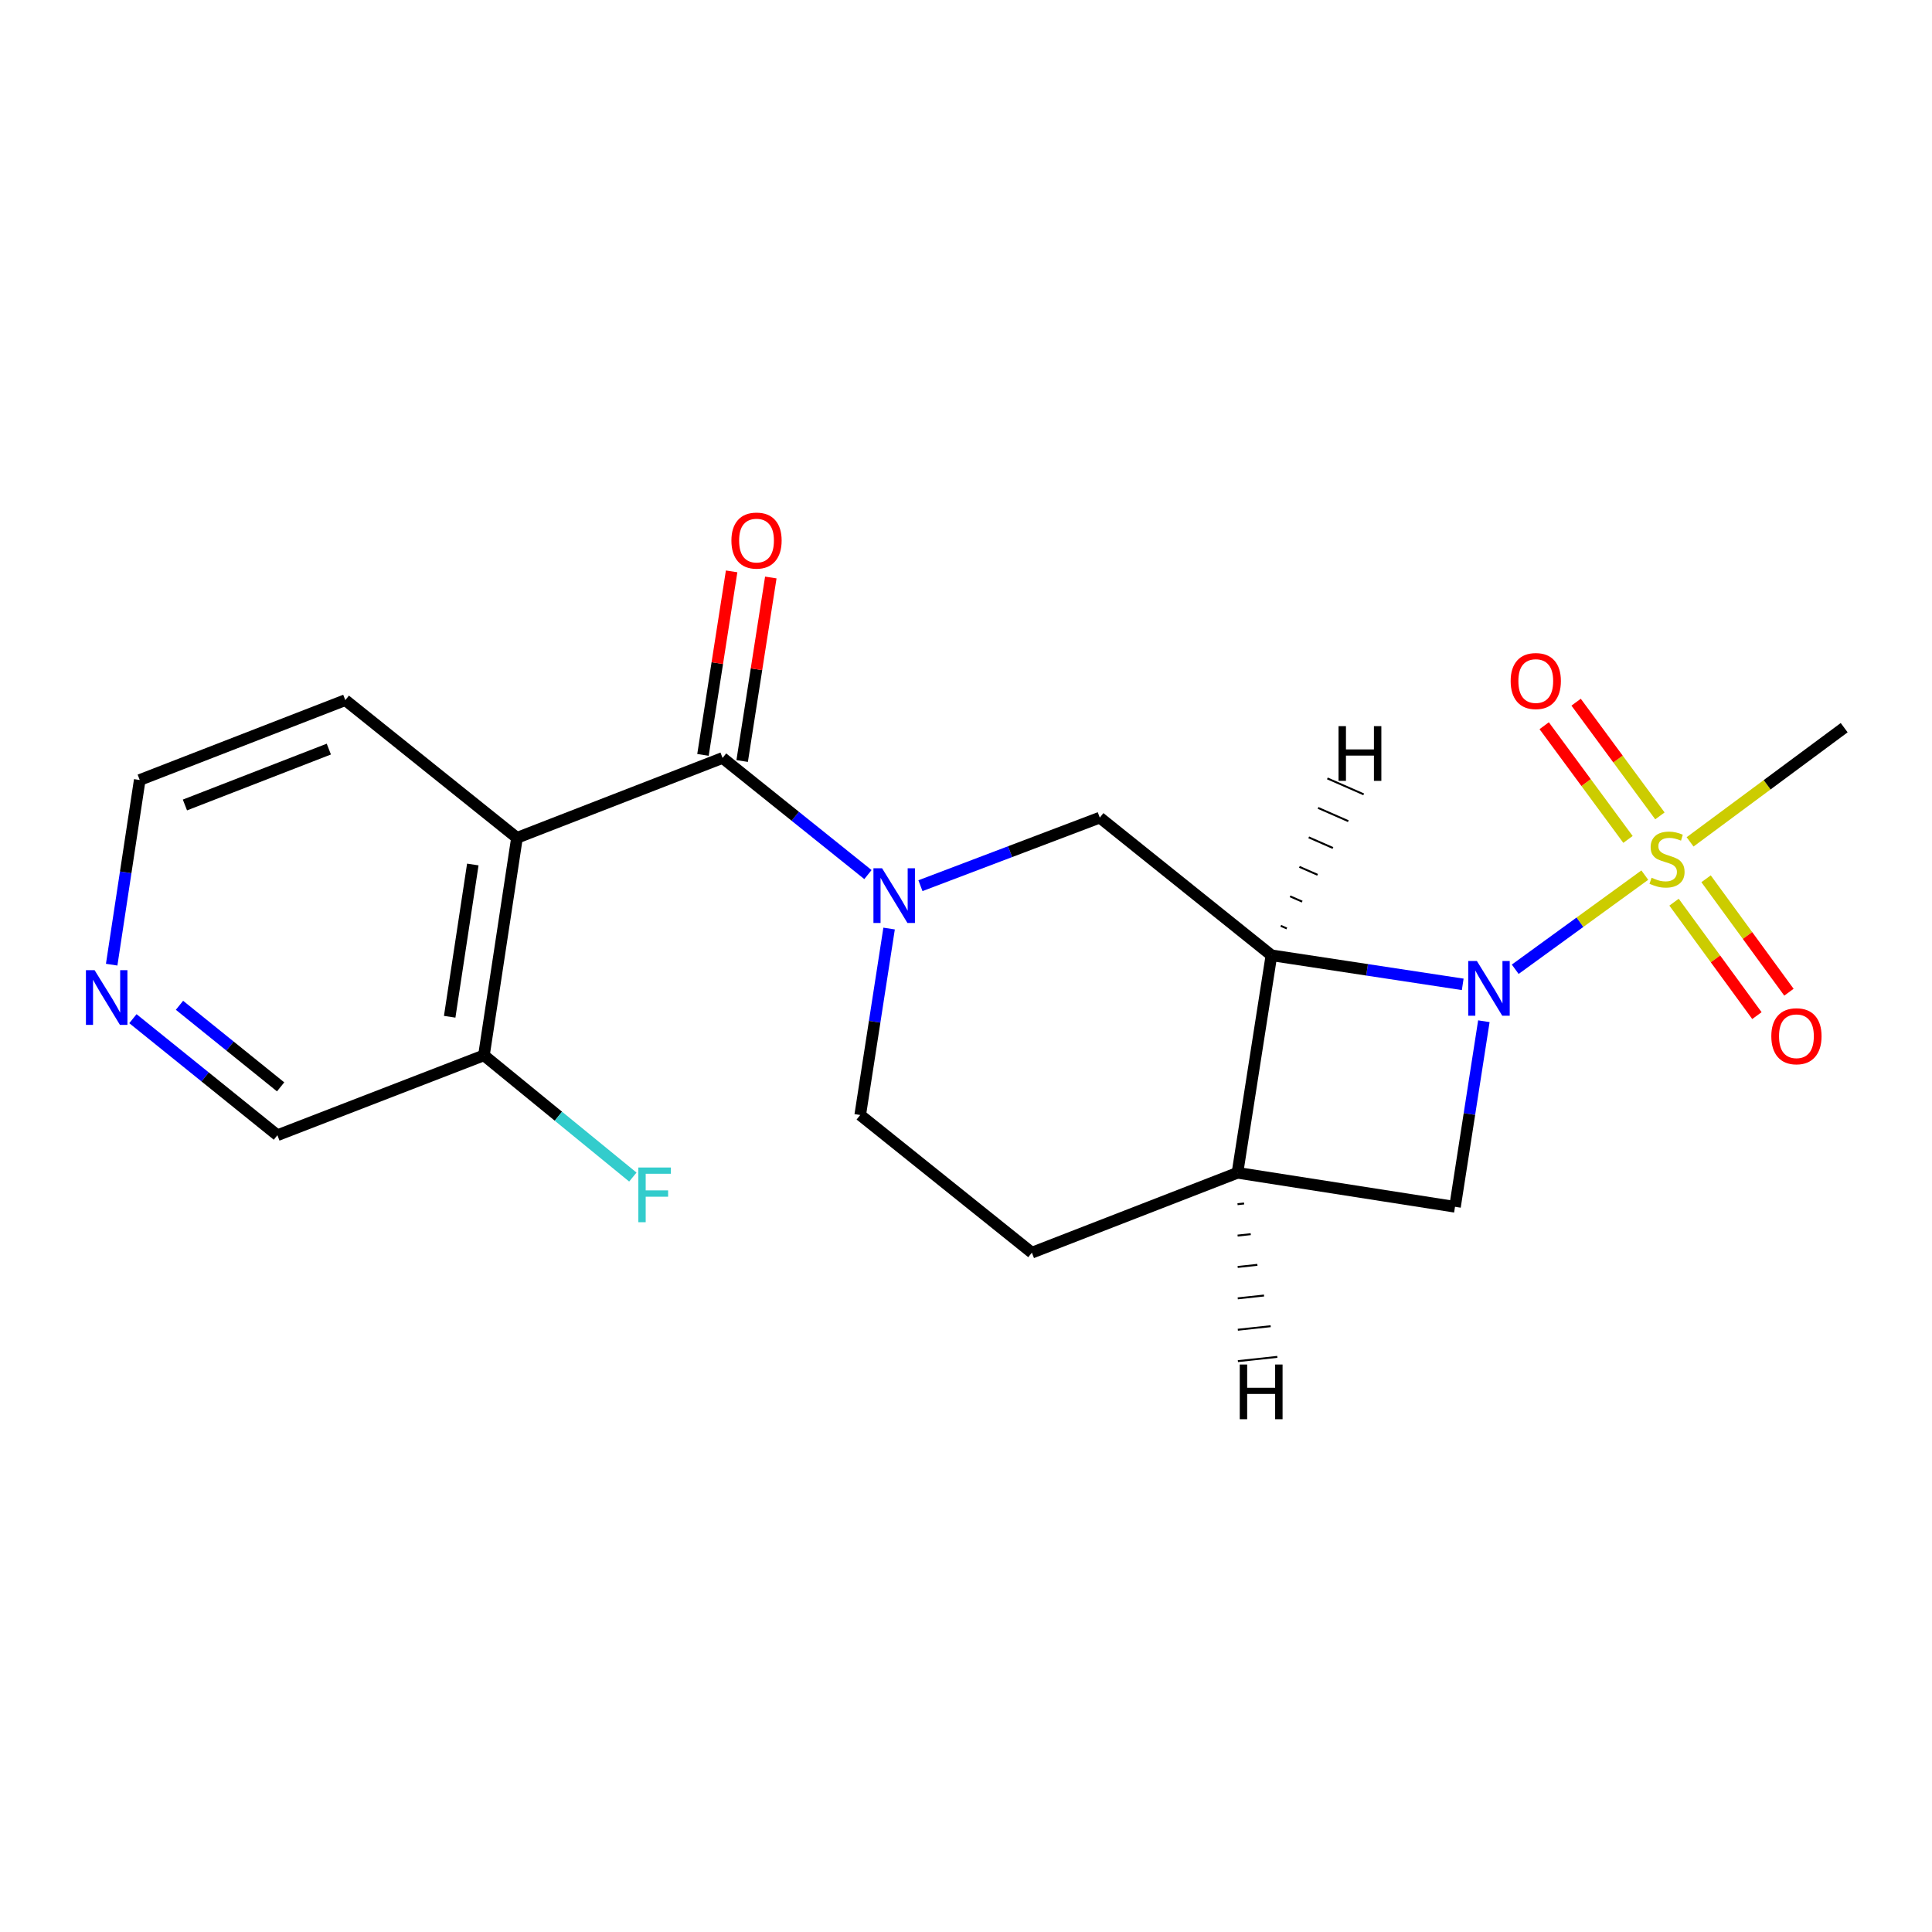 <?xml version='1.0' encoding='iso-8859-1'?>
<svg version='1.1' baseProfile='full'
              xmlns='http://www.w3.org/2000/svg'
                      xmlns:rdkit='http://www.rdkit.org/xml'
                      xmlns:xlink='http://www.w3.org/1999/xlink'
                  xml:space='preserve'
width='1000px' height='1000px' viewBox='0 0 1000 1000'>
<!-- END OF HEADER -->
<rect style='opacity:1.0;fill:#FFFFFF;stroke:none' width='1000' height='1000' x='0' y='0'> </rect>
<path class='bond-0' d='M 784.278,501.689 L 817.811,477.323' style='fill:none;fill-rule:evenodd;stroke:#0000FF;stroke-width:6px;stroke-linecap:butt;stroke-linejoin:miter;stroke-opacity:1' />
<path class='bond-0' d='M 817.811,477.323 L 851.344,452.957' style='fill:none;fill-rule:evenodd;stroke:#CCCC00;stroke-width:6px;stroke-linecap:butt;stroke-linejoin:miter;stroke-opacity:1' />
<path class='bond-1' d='M 757.103,509.499 L 707.598,501.977' style='fill:none;fill-rule:evenodd;stroke:#0000FF;stroke-width:6px;stroke-linecap:butt;stroke-linejoin:miter;stroke-opacity:1' />
<path class='bond-1' d='M 707.598,501.977 L 658.092,494.456' style='fill:none;fill-rule:evenodd;stroke:#000000;stroke-width:6px;stroke-linecap:butt;stroke-linejoin:miter;stroke-opacity:1' />
<path class='bond-7' d='M 768.043,528.584 L 760.574,576.612' style='fill:none;fill-rule:evenodd;stroke:#0000FF;stroke-width:6px;stroke-linecap:butt;stroke-linejoin:miter;stroke-opacity:1' />
<path class='bond-7' d='M 760.574,576.612 L 753.104,624.641' style='fill:none;fill-rule:evenodd;stroke:#000000;stroke-width:6px;stroke-linecap:butt;stroke-linejoin:miter;stroke-opacity:1' />
<path class='bond-8' d='M 859.171,422.302 L 837.483,392.877' style='fill:none;fill-rule:evenodd;stroke:#CCCC00;stroke-width:6px;stroke-linecap:butt;stroke-linejoin:miter;stroke-opacity:1' />
<path class='bond-8' d='M 837.483,392.877 L 815.795,363.451' style='fill:none;fill-rule:evenodd;stroke:#FF0000;stroke-width:6px;stroke-linecap:butt;stroke-linejoin:miter;stroke-opacity:1' />
<path class='bond-8' d='M 842.647,434.482 L 820.958,405.057' style='fill:none;fill-rule:evenodd;stroke:#CCCC00;stroke-width:6px;stroke-linecap:butt;stroke-linejoin:miter;stroke-opacity:1' />
<path class='bond-8' d='M 820.958,405.057 L 799.27,375.631' style='fill:none;fill-rule:evenodd;stroke:#FF0000;stroke-width:6px;stroke-linecap:butt;stroke-linejoin:miter;stroke-opacity:1' />
<path class='bond-9' d='M 866.482,466.964 L 887.93,496.321' style='fill:none;fill-rule:evenodd;stroke:#CCCC00;stroke-width:6px;stroke-linecap:butt;stroke-linejoin:miter;stroke-opacity:1' />
<path class='bond-9' d='M 887.93,496.321 L 909.377,525.679' style='fill:none;fill-rule:evenodd;stroke:#FF0000;stroke-width:6px;stroke-linecap:butt;stroke-linejoin:miter;stroke-opacity:1' />
<path class='bond-9' d='M 883.058,454.854 L 904.506,484.211' style='fill:none;fill-rule:evenodd;stroke:#CCCC00;stroke-width:6px;stroke-linecap:butt;stroke-linejoin:miter;stroke-opacity:1' />
<path class='bond-9' d='M 904.506,484.211 L 925.953,513.569' style='fill:none;fill-rule:evenodd;stroke:#FF0000;stroke-width:6px;stroke-linecap:butt;stroke-linejoin:miter;stroke-opacity:1' />
<path class='bond-15' d='M 874.785,435.752 L 914.665,406.199' style='fill:none;fill-rule:evenodd;stroke:#CCCC00;stroke-width:6px;stroke-linecap:butt;stroke-linejoin:miter;stroke-opacity:1' />
<path class='bond-15' d='M 914.665,406.199 L 954.545,376.646' style='fill:none;fill-rule:evenodd;stroke:#000000;stroke-width:6px;stroke-linecap:butt;stroke-linejoin:miter;stroke-opacity:1' />
<path class='bond-6' d='M 658.092,494.456 L 569.249,423.2' style='fill:none;fill-rule:evenodd;stroke:#000000;stroke-width:6px;stroke-linecap:butt;stroke-linejoin:miter;stroke-opacity:1' />
<path class='bond-20' d='M 658.092,494.456 L 640.506,607.043' style='fill:none;fill-rule:evenodd;stroke:#000000;stroke-width:6px;stroke-linecap:butt;stroke-linejoin:miter;stroke-opacity:1' />
<path class='bond-23' d='M 666.05,480.572 L 662.917,479.197' style='fill:none;fill-rule:evenodd;stroke:#000000;stroke-width:1.0px;stroke-linecap:butt;stroke-linejoin:miter;stroke-opacity:1' />
<path class='bond-23' d='M 674.009,466.687 L 667.743,463.939' style='fill:none;fill-rule:evenodd;stroke:#000000;stroke-width:1.0px;stroke-linecap:butt;stroke-linejoin:miter;stroke-opacity:1' />
<path class='bond-23' d='M 681.968,452.803 L 672.568,448.68' style='fill:none;fill-rule:evenodd;stroke:#000000;stroke-width:1.0px;stroke-linecap:butt;stroke-linejoin:miter;stroke-opacity:1' />
<path class='bond-23' d='M 689.926,438.919 L 677.393,433.421' style='fill:none;fill-rule:evenodd;stroke:#000000;stroke-width:1.0px;stroke-linecap:butt;stroke-linejoin:miter;stroke-opacity:1' />
<path class='bond-23' d='M 697.885,425.034 L 682.219,418.162' style='fill:none;fill-rule:evenodd;stroke:#000000;stroke-width:1.0px;stroke-linecap:butt;stroke-linejoin:miter;stroke-opacity:1' />
<path class='bond-23' d='M 705.843,411.15 L 687.044,402.904' style='fill:none;fill-rule:evenodd;stroke:#000000;stroke-width:1.0px;stroke-linecap:butt;stroke-linejoin:miter;stroke-opacity:1' />
<path class='bond-2' d='M 476.418,458.428 L 522.834,440.814' style='fill:none;fill-rule:evenodd;stroke:#0000FF;stroke-width:6px;stroke-linecap:butt;stroke-linejoin:miter;stroke-opacity:1' />
<path class='bond-2' d='M 522.834,440.814 L 569.249,423.2' style='fill:none;fill-rule:evenodd;stroke:#000000;stroke-width:6px;stroke-linecap:butt;stroke-linejoin:miter;stroke-opacity:1' />
<path class='bond-3' d='M 449.245,452.683 L 411.623,422.499' style='fill:none;fill-rule:evenodd;stroke:#0000FF;stroke-width:6px;stroke-linecap:butt;stroke-linejoin:miter;stroke-opacity:1' />
<path class='bond-3' d='M 411.623,422.499 L 374.001,392.316' style='fill:none;fill-rule:evenodd;stroke:#000000;stroke-width:6px;stroke-linecap:butt;stroke-linejoin:miter;stroke-opacity:1' />
<path class='bond-21' d='M 460.194,480.616 L 452.72,528.872' style='fill:none;fill-rule:evenodd;stroke:#0000FF;stroke-width:6px;stroke-linecap:butt;stroke-linejoin:miter;stroke-opacity:1' />
<path class='bond-21' d='M 452.72,528.872 L 445.246,577.129' style='fill:none;fill-rule:evenodd;stroke:#000000;stroke-width:6px;stroke-linecap:butt;stroke-linejoin:miter;stroke-opacity:1' />
<path class='bond-4' d='M 374.001,392.316 L 267.584,433.658' style='fill:none;fill-rule:evenodd;stroke:#000000;stroke-width:6px;stroke-linecap:butt;stroke-linejoin:miter;stroke-opacity:1' />
<path class='bond-12' d='M 384.142,393.899 L 391.556,346.404' style='fill:none;fill-rule:evenodd;stroke:#000000;stroke-width:6px;stroke-linecap:butt;stroke-linejoin:miter;stroke-opacity:1' />
<path class='bond-12' d='M 391.556,346.404 L 398.969,298.909' style='fill:none;fill-rule:evenodd;stroke:#FF0000;stroke-width:6px;stroke-linecap:butt;stroke-linejoin:miter;stroke-opacity:1' />
<path class='bond-12' d='M 363.86,390.733 L 371.273,343.238' style='fill:none;fill-rule:evenodd;stroke:#000000;stroke-width:6px;stroke-linecap:butt;stroke-linejoin:miter;stroke-opacity:1' />
<path class='bond-12' d='M 371.273,343.238 L 378.686,295.743' style='fill:none;fill-rule:evenodd;stroke:#FF0000;stroke-width:6px;stroke-linecap:butt;stroke-linejoin:miter;stroke-opacity:1' />
<path class='bond-10' d='M 267.584,433.658 L 250.488,546.245' style='fill:none;fill-rule:evenodd;stroke:#000000;stroke-width:6px;stroke-linecap:butt;stroke-linejoin:miter;stroke-opacity:1' />
<path class='bond-10' d='M 244.724,447.464 L 232.757,526.275' style='fill:none;fill-rule:evenodd;stroke:#000000;stroke-width:6px;stroke-linecap:butt;stroke-linejoin:miter;stroke-opacity:1' />
<path class='bond-17' d='M 267.584,433.658 L 178.73,362.39' style='fill:none;fill-rule:evenodd;stroke:#000000;stroke-width:6px;stroke-linecap:butt;stroke-linejoin:miter;stroke-opacity:1' />
<path class='bond-5' d='M 640.506,607.043 L 753.104,624.641' style='fill:none;fill-rule:evenodd;stroke:#000000;stroke-width:6px;stroke-linecap:butt;stroke-linejoin:miter;stroke-opacity:1' />
<path class='bond-13' d='M 640.506,607.043 L 534.1,648.385' style='fill:none;fill-rule:evenodd;stroke:#000000;stroke-width:6px;stroke-linecap:butt;stroke-linejoin:miter;stroke-opacity:1' />
<path class='bond-24' d='M 640.543,623.29 L 643.944,622.921' style='fill:none;fill-rule:evenodd;stroke:#000000;stroke-width:1.0px;stroke-linecap:butt;stroke-linejoin:miter;stroke-opacity:1' />
<path class='bond-24' d='M 640.58,639.536 L 647.383,638.8' style='fill:none;fill-rule:evenodd;stroke:#000000;stroke-width:1.0px;stroke-linecap:butt;stroke-linejoin:miter;stroke-opacity:1' />
<path class='bond-24' d='M 640.617,655.782 L 650.822,654.678' style='fill:none;fill-rule:evenodd;stroke:#000000;stroke-width:1.0px;stroke-linecap:butt;stroke-linejoin:miter;stroke-opacity:1' />
<path class='bond-24' d='M 640.654,672.029 L 654.26,670.556' style='fill:none;fill-rule:evenodd;stroke:#000000;stroke-width:1.0px;stroke-linecap:butt;stroke-linejoin:miter;stroke-opacity:1' />
<path class='bond-24' d='M 640.691,688.275 L 657.699,686.435' style='fill:none;fill-rule:evenodd;stroke:#000000;stroke-width:1.0px;stroke-linecap:butt;stroke-linejoin:miter;stroke-opacity:1' />
<path class='bond-24' d='M 640.728,704.521 L 661.138,702.313' style='fill:none;fill-rule:evenodd;stroke:#000000;stroke-width:1.0px;stroke-linecap:butt;stroke-linejoin:miter;stroke-opacity:1' />
<path class='bond-16' d='M 250.488,546.245 L 289.022,577.745' style='fill:none;fill-rule:evenodd;stroke:#000000;stroke-width:6px;stroke-linecap:butt;stroke-linejoin:miter;stroke-opacity:1' />
<path class='bond-16' d='M 289.022,577.745 L 327.556,609.244' style='fill:none;fill-rule:evenodd;stroke:#33CCCC;stroke-width:6px;stroke-linecap:butt;stroke-linejoin:miter;stroke-opacity:1' />
<path class='bond-18' d='M 250.488,546.245 L 143.581,587.587' style='fill:none;fill-rule:evenodd;stroke:#000000;stroke-width:6px;stroke-linecap:butt;stroke-linejoin:miter;stroke-opacity:1' />
<path class='bond-11' d='M 445.246,577.129 L 534.1,648.385' style='fill:none;fill-rule:evenodd;stroke:#000000;stroke-width:6px;stroke-linecap:butt;stroke-linejoin:miter;stroke-opacity:1' />
<path class='bond-14' d='M 57.801,499.312 L 65.062,451.516' style='fill:none;fill-rule:evenodd;stroke:#0000FF;stroke-width:6px;stroke-linecap:butt;stroke-linejoin:miter;stroke-opacity:1' />
<path class='bond-14' d='M 65.062,451.516 L 72.324,403.72' style='fill:none;fill-rule:evenodd;stroke:#000000;stroke-width:6px;stroke-linecap:butt;stroke-linejoin:miter;stroke-opacity:1' />
<path class='bond-22' d='M 68.795,527.27 L 106.188,557.428' style='fill:none;fill-rule:evenodd;stroke:#0000FF;stroke-width:6px;stroke-linecap:butt;stroke-linejoin:miter;stroke-opacity:1' />
<path class='bond-22' d='M 106.188,557.428 L 143.581,587.587' style='fill:none;fill-rule:evenodd;stroke:#000000;stroke-width:6px;stroke-linecap:butt;stroke-linejoin:miter;stroke-opacity:1' />
<path class='bond-22' d='M 92.9,520.338 L 119.075,541.449' style='fill:none;fill-rule:evenodd;stroke:#0000FF;stroke-width:6px;stroke-linecap:butt;stroke-linejoin:miter;stroke-opacity:1' />
<path class='bond-22' d='M 119.075,541.449 L 145.25,562.56' style='fill:none;fill-rule:evenodd;stroke:#000000;stroke-width:6px;stroke-linecap:butt;stroke-linejoin:miter;stroke-opacity:1' />
<path class='bond-19' d='M 178.73,362.39 L 72.324,403.72' style='fill:none;fill-rule:evenodd;stroke:#000000;stroke-width:6px;stroke-linecap:butt;stroke-linejoin:miter;stroke-opacity:1' />
<path class='bond-19' d='M 170.202,387.725 L 95.718,416.656' style='fill:none;fill-rule:evenodd;stroke:#000000;stroke-width:6px;stroke-linecap:butt;stroke-linejoin:miter;stroke-opacity:1' />
<path  class='atom-0' d='M 764.43 497.403
L 773.71 512.403
Q 774.63 513.883, 776.11 516.563
Q 777.59 519.243, 777.67 519.403
L 777.67 497.403
L 781.43 497.403
L 781.43 525.723
L 777.55 525.723
L 767.59 509.323
Q 766.43 507.403, 765.19 505.203
Q 763.99 503.003, 763.63 502.323
L 763.63 525.723
L 759.95 525.723
L 759.95 497.403
L 764.43 497.403
' fill='#0000FF'/>
<path  class='atom-1' d='M 854.852 454.315
Q 855.172 454.435, 856.492 454.995
Q 857.812 455.555, 859.252 455.915
Q 860.732 456.235, 862.172 456.235
Q 864.852 456.235, 866.412 454.955
Q 867.972 453.635, 867.972 451.355
Q 867.972 449.795, 867.172 448.835
Q 866.412 447.875, 865.212 447.355
Q 864.012 446.835, 862.012 446.235
Q 859.492 445.475, 857.972 444.755
Q 856.492 444.035, 855.412 442.515
Q 854.372 440.995, 854.372 438.435
Q 854.372 434.875, 856.772 432.675
Q 859.212 430.475, 864.012 430.475
Q 867.292 430.475, 871.012 432.035
L 870.092 435.115
Q 866.692 433.715, 864.132 433.715
Q 861.372 433.715, 859.852 434.875
Q 858.332 435.995, 858.372 437.955
Q 858.372 439.475, 859.132 440.395
Q 859.932 441.315, 861.052 441.835
Q 862.212 442.355, 864.132 442.955
Q 866.692 443.755, 868.212 444.555
Q 869.732 445.355, 870.812 446.995
Q 871.932 448.595, 871.932 451.355
Q 871.932 455.275, 869.292 457.395
Q 866.692 459.475, 862.332 459.475
Q 859.812 459.475, 857.892 458.915
Q 856.012 458.395, 853.772 457.475
L 854.852 454.315
' fill='#CCCC00'/>
<path  class='atom-3' d='M 456.572 449.424
L 465.852 464.424
Q 466.772 465.904, 468.252 468.584
Q 469.732 471.264, 469.812 471.424
L 469.812 449.424
L 473.572 449.424
L 473.572 477.744
L 469.692 477.744
L 459.732 461.344
Q 458.572 459.424, 457.332 457.224
Q 456.132 455.024, 455.772 454.344
L 455.772 477.744
L 452.092 477.744
L 452.092 449.424
L 456.572 449.424
' fill='#0000FF'/>
<path  class='atom-9' d='M 781.914 352.502
Q 781.914 345.702, 785.274 341.902
Q 788.634 338.102, 794.914 338.102
Q 801.194 338.102, 804.554 341.902
Q 807.914 345.702, 807.914 352.502
Q 807.914 359.382, 804.514 363.302
Q 801.114 367.182, 794.914 367.182
Q 788.674 367.182, 785.274 363.302
Q 781.914 359.422, 781.914 352.502
M 794.914 363.982
Q 799.234 363.982, 801.554 361.102
Q 803.914 358.182, 803.914 352.502
Q 803.914 346.942, 801.554 344.142
Q 799.234 341.302, 794.914 341.302
Q 790.594 341.302, 788.234 344.102
Q 785.914 346.902, 785.914 352.502
Q 785.914 358.222, 788.234 361.102
Q 790.594 363.982, 794.914 363.982
' fill='#FF0000'/>
<path  class='atom-10' d='M 916.831 536.357
Q 916.831 529.557, 920.191 525.757
Q 923.551 521.957, 929.831 521.957
Q 936.111 521.957, 939.471 525.757
Q 942.831 529.557, 942.831 536.357
Q 942.831 543.237, 939.431 547.157
Q 936.031 551.037, 929.831 551.037
Q 923.591 551.037, 920.191 547.157
Q 916.831 543.277, 916.831 536.357
M 929.831 547.837
Q 934.151 547.837, 936.471 544.957
Q 938.831 542.037, 938.831 536.357
Q 938.831 530.797, 936.471 527.997
Q 934.151 525.157, 929.831 525.157
Q 925.511 525.157, 923.151 527.957
Q 920.831 530.757, 920.831 536.357
Q 920.831 542.077, 923.151 544.957
Q 925.511 547.837, 929.831 547.837
' fill='#FF0000'/>
<path  class='atom-13' d='M 378.576 279.797
Q 378.576 272.997, 381.936 269.197
Q 385.296 265.397, 391.576 265.397
Q 397.856 265.397, 401.216 269.197
Q 404.576 272.997, 404.576 279.797
Q 404.576 286.677, 401.176 290.597
Q 397.776 294.477, 391.576 294.477
Q 385.336 294.477, 381.936 290.597
Q 378.576 286.717, 378.576 279.797
M 391.576 291.277
Q 395.896 291.277, 398.216 288.397
Q 400.576 285.477, 400.576 279.797
Q 400.576 274.237, 398.216 271.437
Q 395.896 268.597, 391.576 268.597
Q 387.256 268.597, 384.896 271.397
Q 382.576 274.197, 382.576 279.797
Q 382.576 285.517, 384.896 288.397
Q 387.256 291.277, 391.576 291.277
' fill='#FF0000'/>
<path  class='atom-15' d='M 48.957 502.159
L 58.237 517.159
Q 59.157 518.639, 60.637 521.319
Q 62.117 523.999, 62.197 524.159
L 62.197 502.159
L 65.957 502.159
L 65.957 530.479
L 62.077 530.479
L 52.117 514.079
Q 50.957 512.159, 49.717 509.959
Q 48.517 507.759, 48.157 507.079
L 48.157 530.479
L 44.477 530.479
L 44.477 502.159
L 48.957 502.159
' fill='#0000FF'/>
<path  class='atom-17' d='M 330.409 604.299
L 347.249 604.299
L 347.249 607.539
L 334.209 607.539
L 334.209 616.139
L 345.809 616.139
L 345.809 619.419
L 334.209 619.419
L 334.209 632.619
L 330.409 632.619
L 330.409 604.299
' fill='#33CCCC'/>
<path  class='atom-21' d='M 692.826 375.856
L 696.666 375.856
L 696.666 387.896
L 711.146 387.896
L 711.146 375.856
L 714.986 375.856
L 714.986 404.176
L 711.146 404.176
L 711.146 391.096
L 696.666 391.096
L 696.666 404.176
L 692.826 404.176
L 692.826 375.856
' fill='#000000'/>
<path  class='atom-22' d='M 641.693 706.268
L 645.533 706.268
L 645.533 718.308
L 660.013 718.308
L 660.013 706.268
L 663.853 706.268
L 663.853 734.588
L 660.013 734.588
L 660.013 721.508
L 645.533 721.508
L 645.533 734.588
L 641.693 734.588
L 641.693 706.268
' fill='#000000'/>
</svg>
